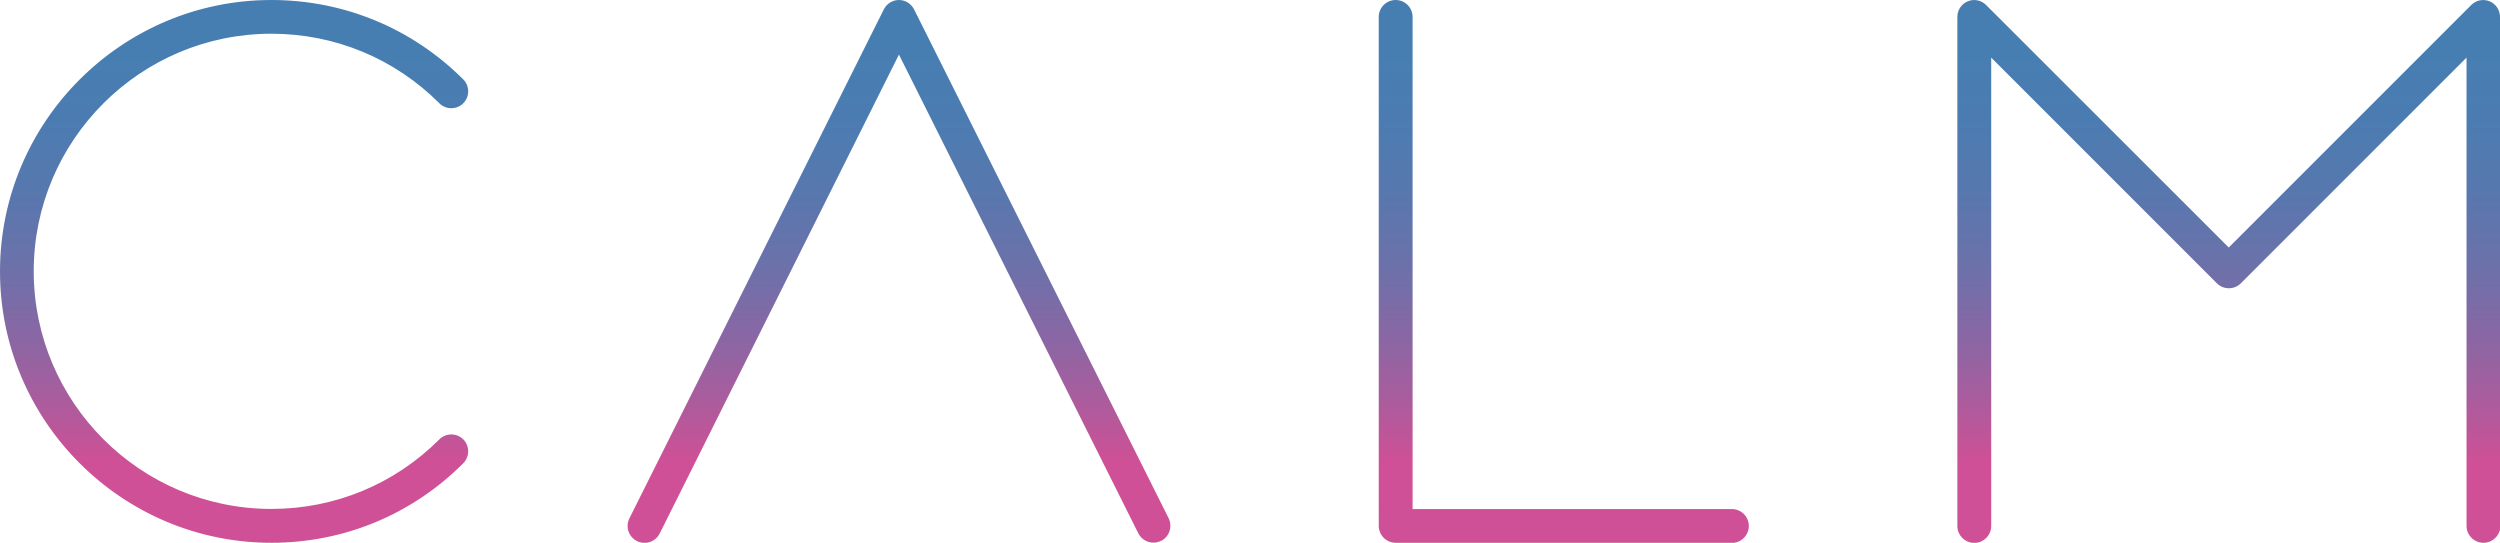 <svg xmlns="http://www.w3.org/2000/svg" xmlns:xlink="http://www.w3.org/1999/xlink" id="uuid-d9f7d20c-9c21-4d77-925c-b87d2202a550" data-name="Layer 2" viewBox="0 0 190.5 41.36"><defs><linearGradient id="uuid-a3db7ada-61e1-4a64-8d57-ba3dfde75513" data-name="New Gradient Swatch 1" x1="95.25" y1="0" x2="95.25" y2="41.36" gradientUnits="userSpaceOnUse"><stop offset=".1" stop-color="#477eb2"></stop><stop offset=".22" stop-color="#4b7cb1"></stop><stop offset=".35" stop-color="#5778ae"></stop><stop offset=".49" stop-color="#6c71aa"></stop><stop offset=".62" stop-color="#8967a4"></stop><stop offset=".75" stop-color="#ae5b9c"></stop><stop offset=".85" stop-color="#cf5096"></stop></linearGradient></defs><g id="uuid-1d01f9e9-2981-4a09-ad04-bc07182096d3" data-name="Layer 1"><path d="M131.97,41.36h-25.62c-.71,0-1.29-.58-1.29-1.29V1.29C105.06.58,105.64,0,106.35,0s1.29.58,1.29,1.29v37.5h24.33c.71,0,1.29.58,1.29,1.29s-.58,1.29-1.29,1.29ZM190.5,40.07V1.29c0-.52-.31-.99-.79-1.19-.48-.2-1.03-.09-1.4.28l-18.48,18.48L151.34.38c-.37-.37-.92-.48-1.4-.28-.48.2-.79.67-.79,1.19v38.79c0,.71.58,1.29,1.29,1.29s1.29-.58,1.29-1.29V4.39l17.2,17.2c.5.5,1.32.5,1.82,0l17.2-17.2v35.68c0,.71.58,1.29,1.29,1.29s1.29-.58,1.29-1.29ZM88.47,41.22c.64-.32.89-1.09.58-1.73L69.65.71C69.43.28,68.99,0,68.5,0s-.93.28-1.15.71l-19.39,38.79c-.32.64-.06,1.41.58,1.73.64.32,1.41.06,1.73-.58L68.5,4.16l18.24,36.48c.23.45.68.71,1.15.71.19,0,.39-.04.57-.14ZM35.3,35.3c.5-.5.5-1.32,0-1.82s-1.32-.5-1.82,0c-3.42,3.42-7.97,5.3-12.8,5.3-9.98,0-18.11-8.12-18.11-18.11S10.7,2.57,20.68,2.57c4.84,0,9.38,1.88,12.8,5.3.5.5,1.32.5,1.82,0s.5-1.32,0-1.82C31.4,2.15,26.2,0,20.68,0,9.28,0,0,9.28,0,20.68s9.28,20.68,20.68,20.68c5.52,0,10.72-2.15,14.62-6.06Z" style="fill: url(#uuid-a3db7ada-61e1-4a64-8d57-ba3dfde75513); stroke-width: 0px;"></path></g></svg>
